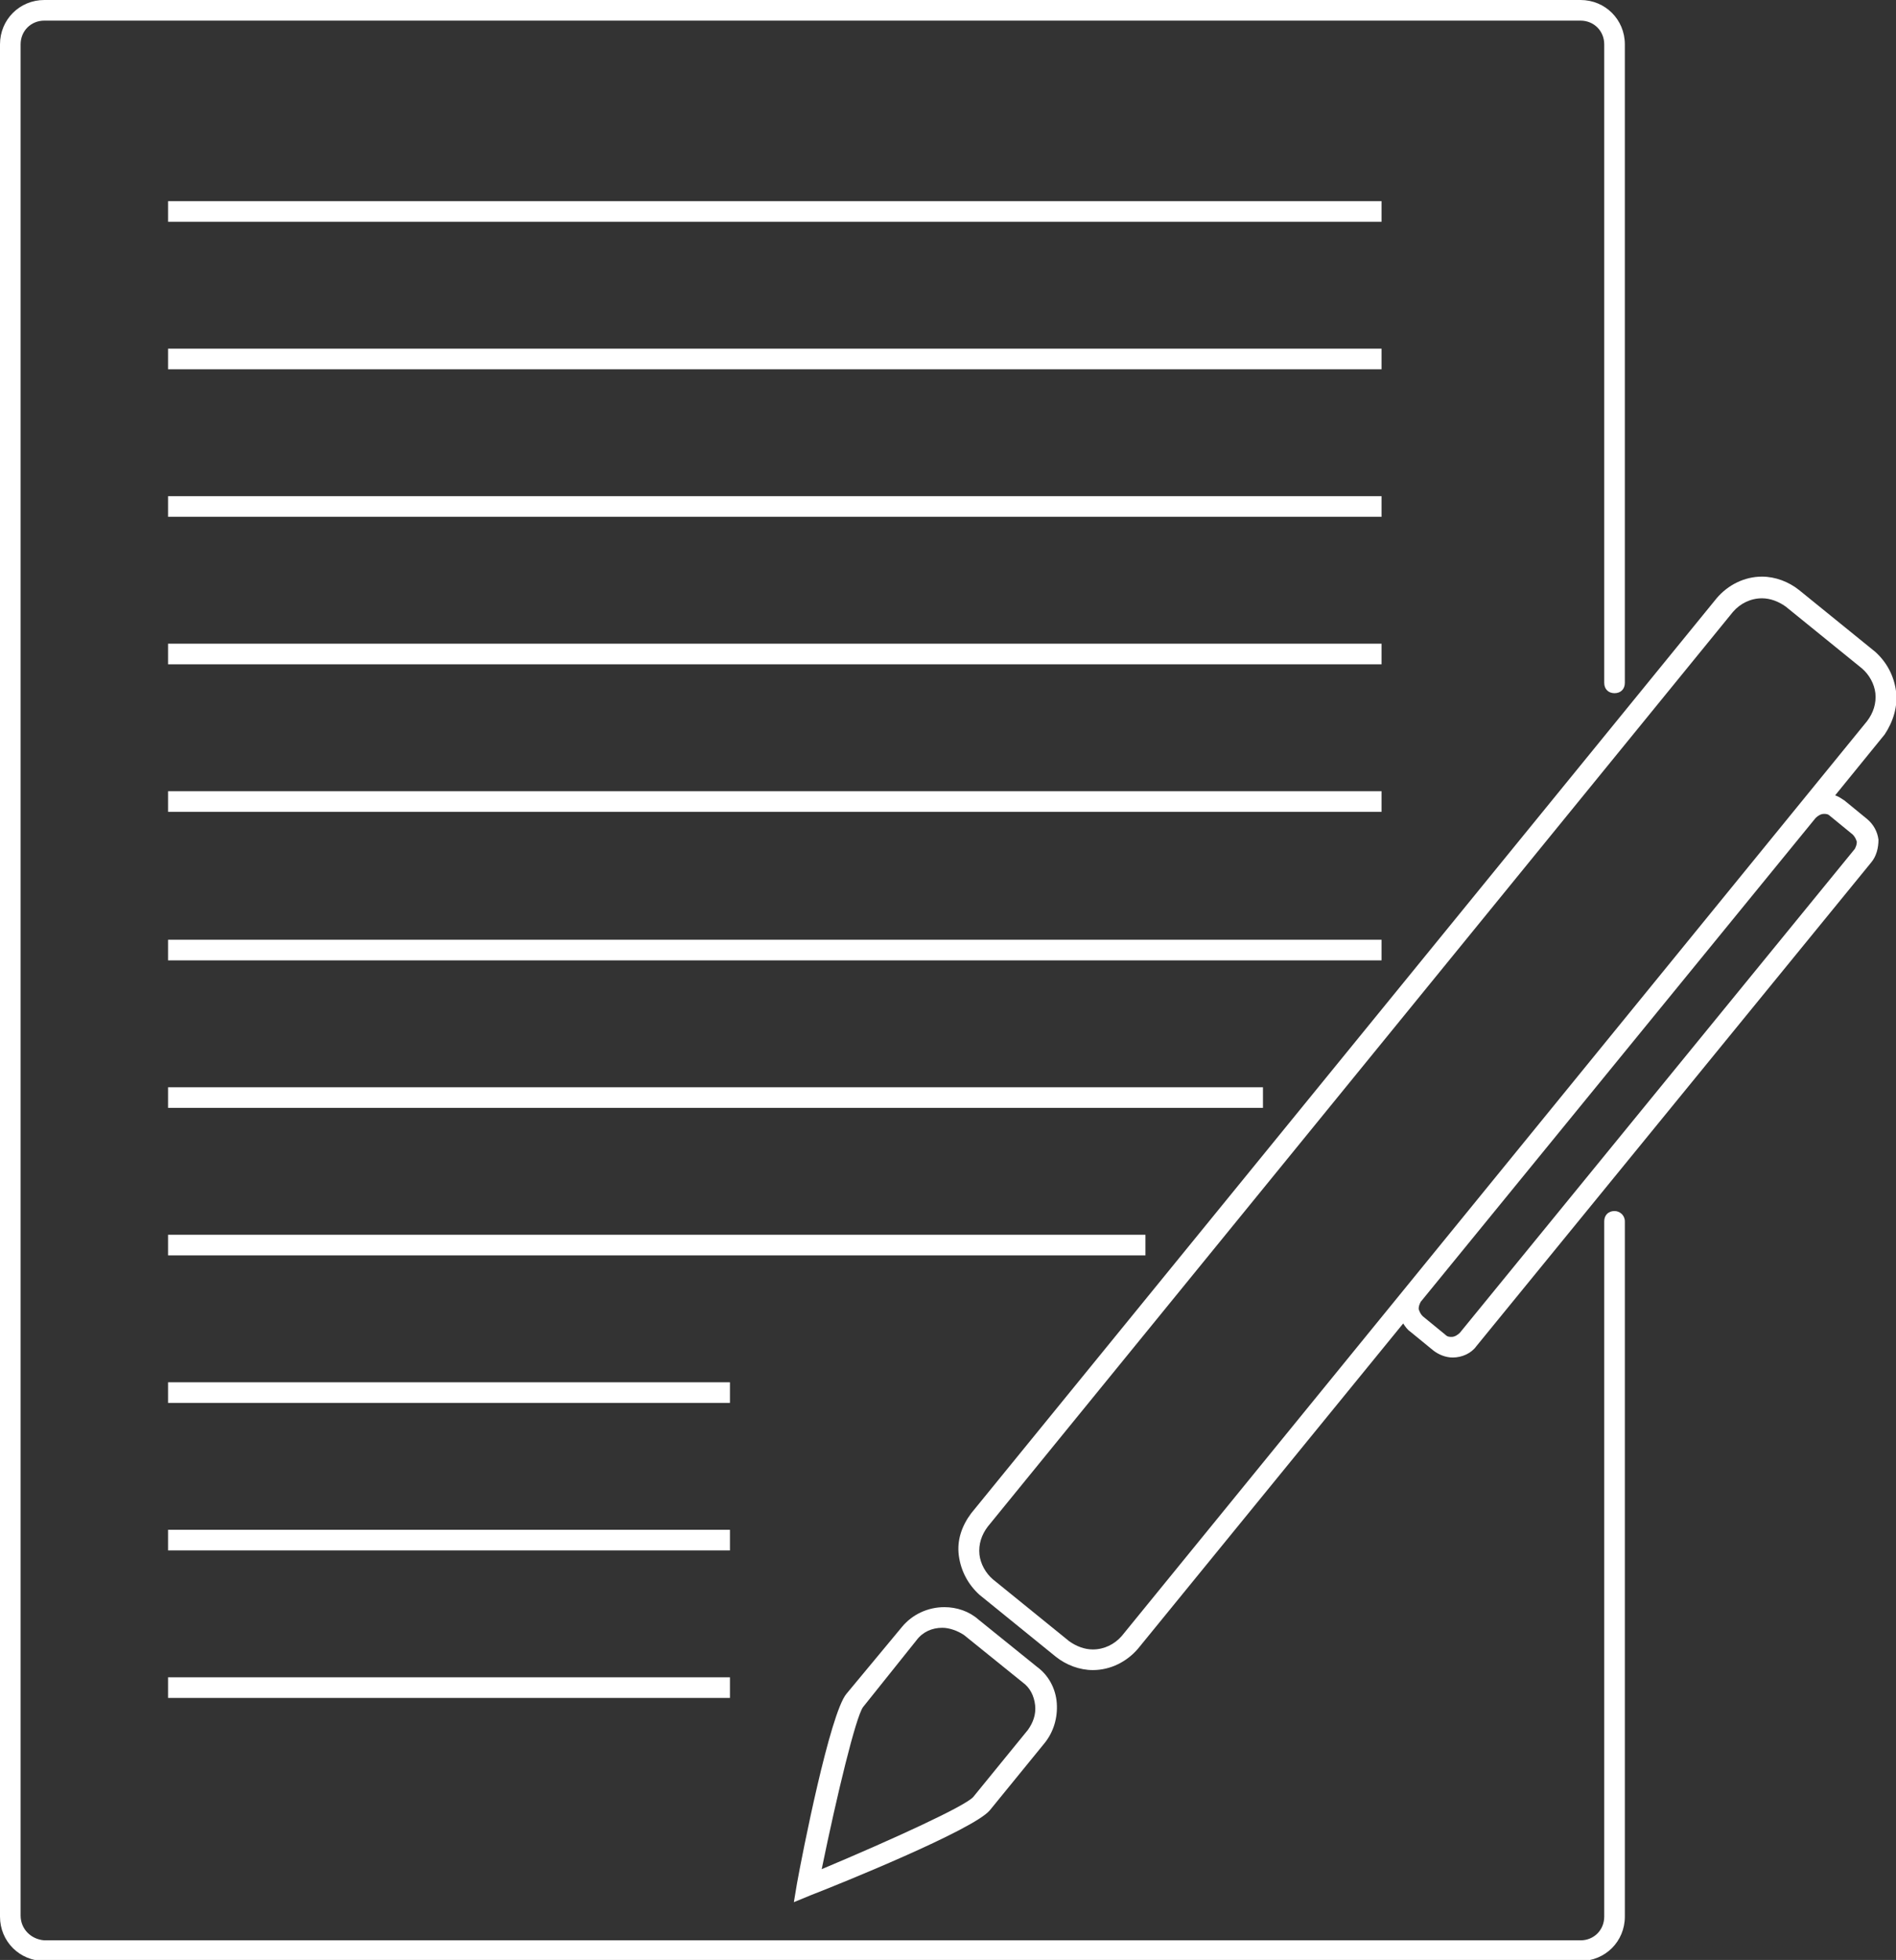 <?xml version="1.0" encoding="utf-8"?>
<!-- Generator: Adobe Illustrator 18.0.0, SVG Export Plug-In . SVG Version: 6.00 Build 0)  -->
<!DOCTYPE svg PUBLIC "-//W3C//DTD SVG 1.1//EN" "http://www.w3.org/Graphics/SVG/1.1/DTD/svg11.dtd">
<svg version="1.1" id="_x33_4" xmlns="http://www.w3.org/2000/svg" xmlns:xlink="http://www.w3.org/1999/xlink" x="0px" y="0px"
	 width="183.9px" height="190px" viewBox="0 0 183.9 190" enable-background="new 0 0 183.9 190" xml:space="preserve">
<rect x="0" y="0" width="183.9" height="190" fill="#333333" stroke="none"/>
<g>
	<path fill="#FFFFFF" d="M156.6,117.4c-0.6,0-1,0.4-1,1v67.4c0,1.3-1,2.3-2.3,2.3H4.3C3,188,2,187,2,185.7V4.3C2,3,3,2,4.3,2h149
		c1.3,0,2.3,1,2.3,2.3v61.9c0,0.6,0.4,1,1,1c0.6,0,1-0.4,1-1V4.3c0-2.4-1.9-4.3-4.3-4.3H4.3C1.9,0,0,1.9,0,4.3v181.5
		c0,2.4,1.9,4.3,4.3,4.3h149c2.4,0,4.3-1.9,4.3-4.3v-67.4C157.6,117.8,157.1,117.4,156.6,117.4z"/>
	<rect x="16.3" y="19.5" fill="#FFFFFF" width="117.7" height="2"/>
	<rect x="16.3" y="33.8" fill="#FFFFFF" width="117.7" height="2"/>
	<rect x="16.3" y="48.1" fill="#FFFFFF" width="117.7" height="2"/>
	<rect x="16.3" y="62.4" fill="#FFFFFF" width="117.7" height="2"/>
	<rect x="16.3" y="76.7" fill="#FFFFFF" width="117.7" height="2"/>
	<rect x="16.3" y="91.1" fill="#FFFFFF" width="117.7" height="2"/>
	<rect x="16.3" y="105.4" fill="#FFFFFF" width="106.2" height="2"/>
	<rect x="16.3" y="119.7" fill="#FFFFFF" width="94.8" height="2"/>
	<rect x="16.3" y="134" fill="#FFFFFF" width="54.5" height="2"/>
	<rect x="16.3" y="148.3" fill="#FFFFFF" width="54.5" height="2"/>
	<rect x="16.3" y="162.6" fill="#FFFFFF" width="54.5" height="2"/>
	<path fill="#FFFFFF" d="M183.9,67c-0.2-1.5-0.9-2.8-2-3.8l-7.4-6c-1-0.8-2.3-1.3-3.6-1.3c-1.7,0-3.3,0.8-4.4,2.1l-72.3,88.7
		c-0.9,1.2-1.4,2.6-1.2,4.1c0.2,1.5,0.9,2.8,2,3.8l7.4,6c1,0.8,2.3,1.3,3.6,1.3c1.7,0,3.3-0.8,4.4-2.1l25.7-31.5
		c0.2,0.3,0.4,0.6,0.7,0.8l2.2,1.8c0.5,0.4,1.2,0.7,1.9,0.7c0.9,0,1.8-0.4,2.3-1.1l38.3-46.9c0.5-0.6,0.7-1.4,0.7-2.2
		c-0.1-0.8-0.5-1.5-1.1-2l-2.2-1.8c-0.3-0.2-0.6-0.4-0.9-0.5l4.8-5.9C183.6,70,184.1,68.5,183.9,67z M179.7,80.9
		c0.2,0.2,0.3,0.4,0.4,0.7c0,0.3-0.1,0.5-0.2,0.7l-38.3,46.9c-0.2,0.2-0.5,0.4-0.8,0.4c-0.2,0-0.4,0-0.6-0.2l-2.2-1.8
		c-0.2-0.2-0.3-0.4-0.4-0.7c0-0.3,0.1-0.5,0.2-0.7l38.3-46.9c0.2-0.2,0.5-0.4,0.8-0.4c0.2,0,0.4,0,0.6,0.2L179.7,80.9z M181.1,69.9
		l-72.3,88.7c-0.7,0.8-1.7,1.3-2.8,1.3c-0.8,0-1.6-0.3-2.3-0.8l-7.4-6c-0.7-0.6-1.2-1.5-1.3-2.4c-0.1-1,0.2-1.9,0.8-2.7l72.3-88.7
		c0.7-0.8,1.7-1.3,2.8-1.3c0.8,0,1.6,0.3,2.3,0.8l7.4,6c0.7,0.6,1.2,1.5,1.3,2.4C182,68.2,181.7,69.1,181.1,69.9z"/>
	<path fill="#FFFFFF" d="M82.1,164.2c-1.6,1.9-4.3,15.6-4.8,18.4l-0.3,1.8l1.7-0.7c2.6-1,15.7-6.3,17.3-8.2l5.3-6.5
		c0.9-1.1,1.3-2.5,1.2-3.9c-0.1-1.4-0.8-2.7-1.9-3.5l-5.7-4.6c-0.9-0.8-2.1-1.2-3.3-1.2c-1.6,0-3.1,0.7-4.1,1.9L82.1,164.2z
		 M88.9,159c0.6-0.8,1.5-1.2,2.5-1.2c0.7,0,1.5,0.3,2.1,0.7l5.7,4.6c0.7,0.5,1.1,1.3,1.2,2.2c0.1,0.9-0.2,1.7-0.7,2.4l-5.3,6.5
		c-0.8,0.9-7.8,4.1-14.7,7c1.5-7.3,3.3-14.7,4-15.7L88.9,159z"/>
</g>
</svg>
